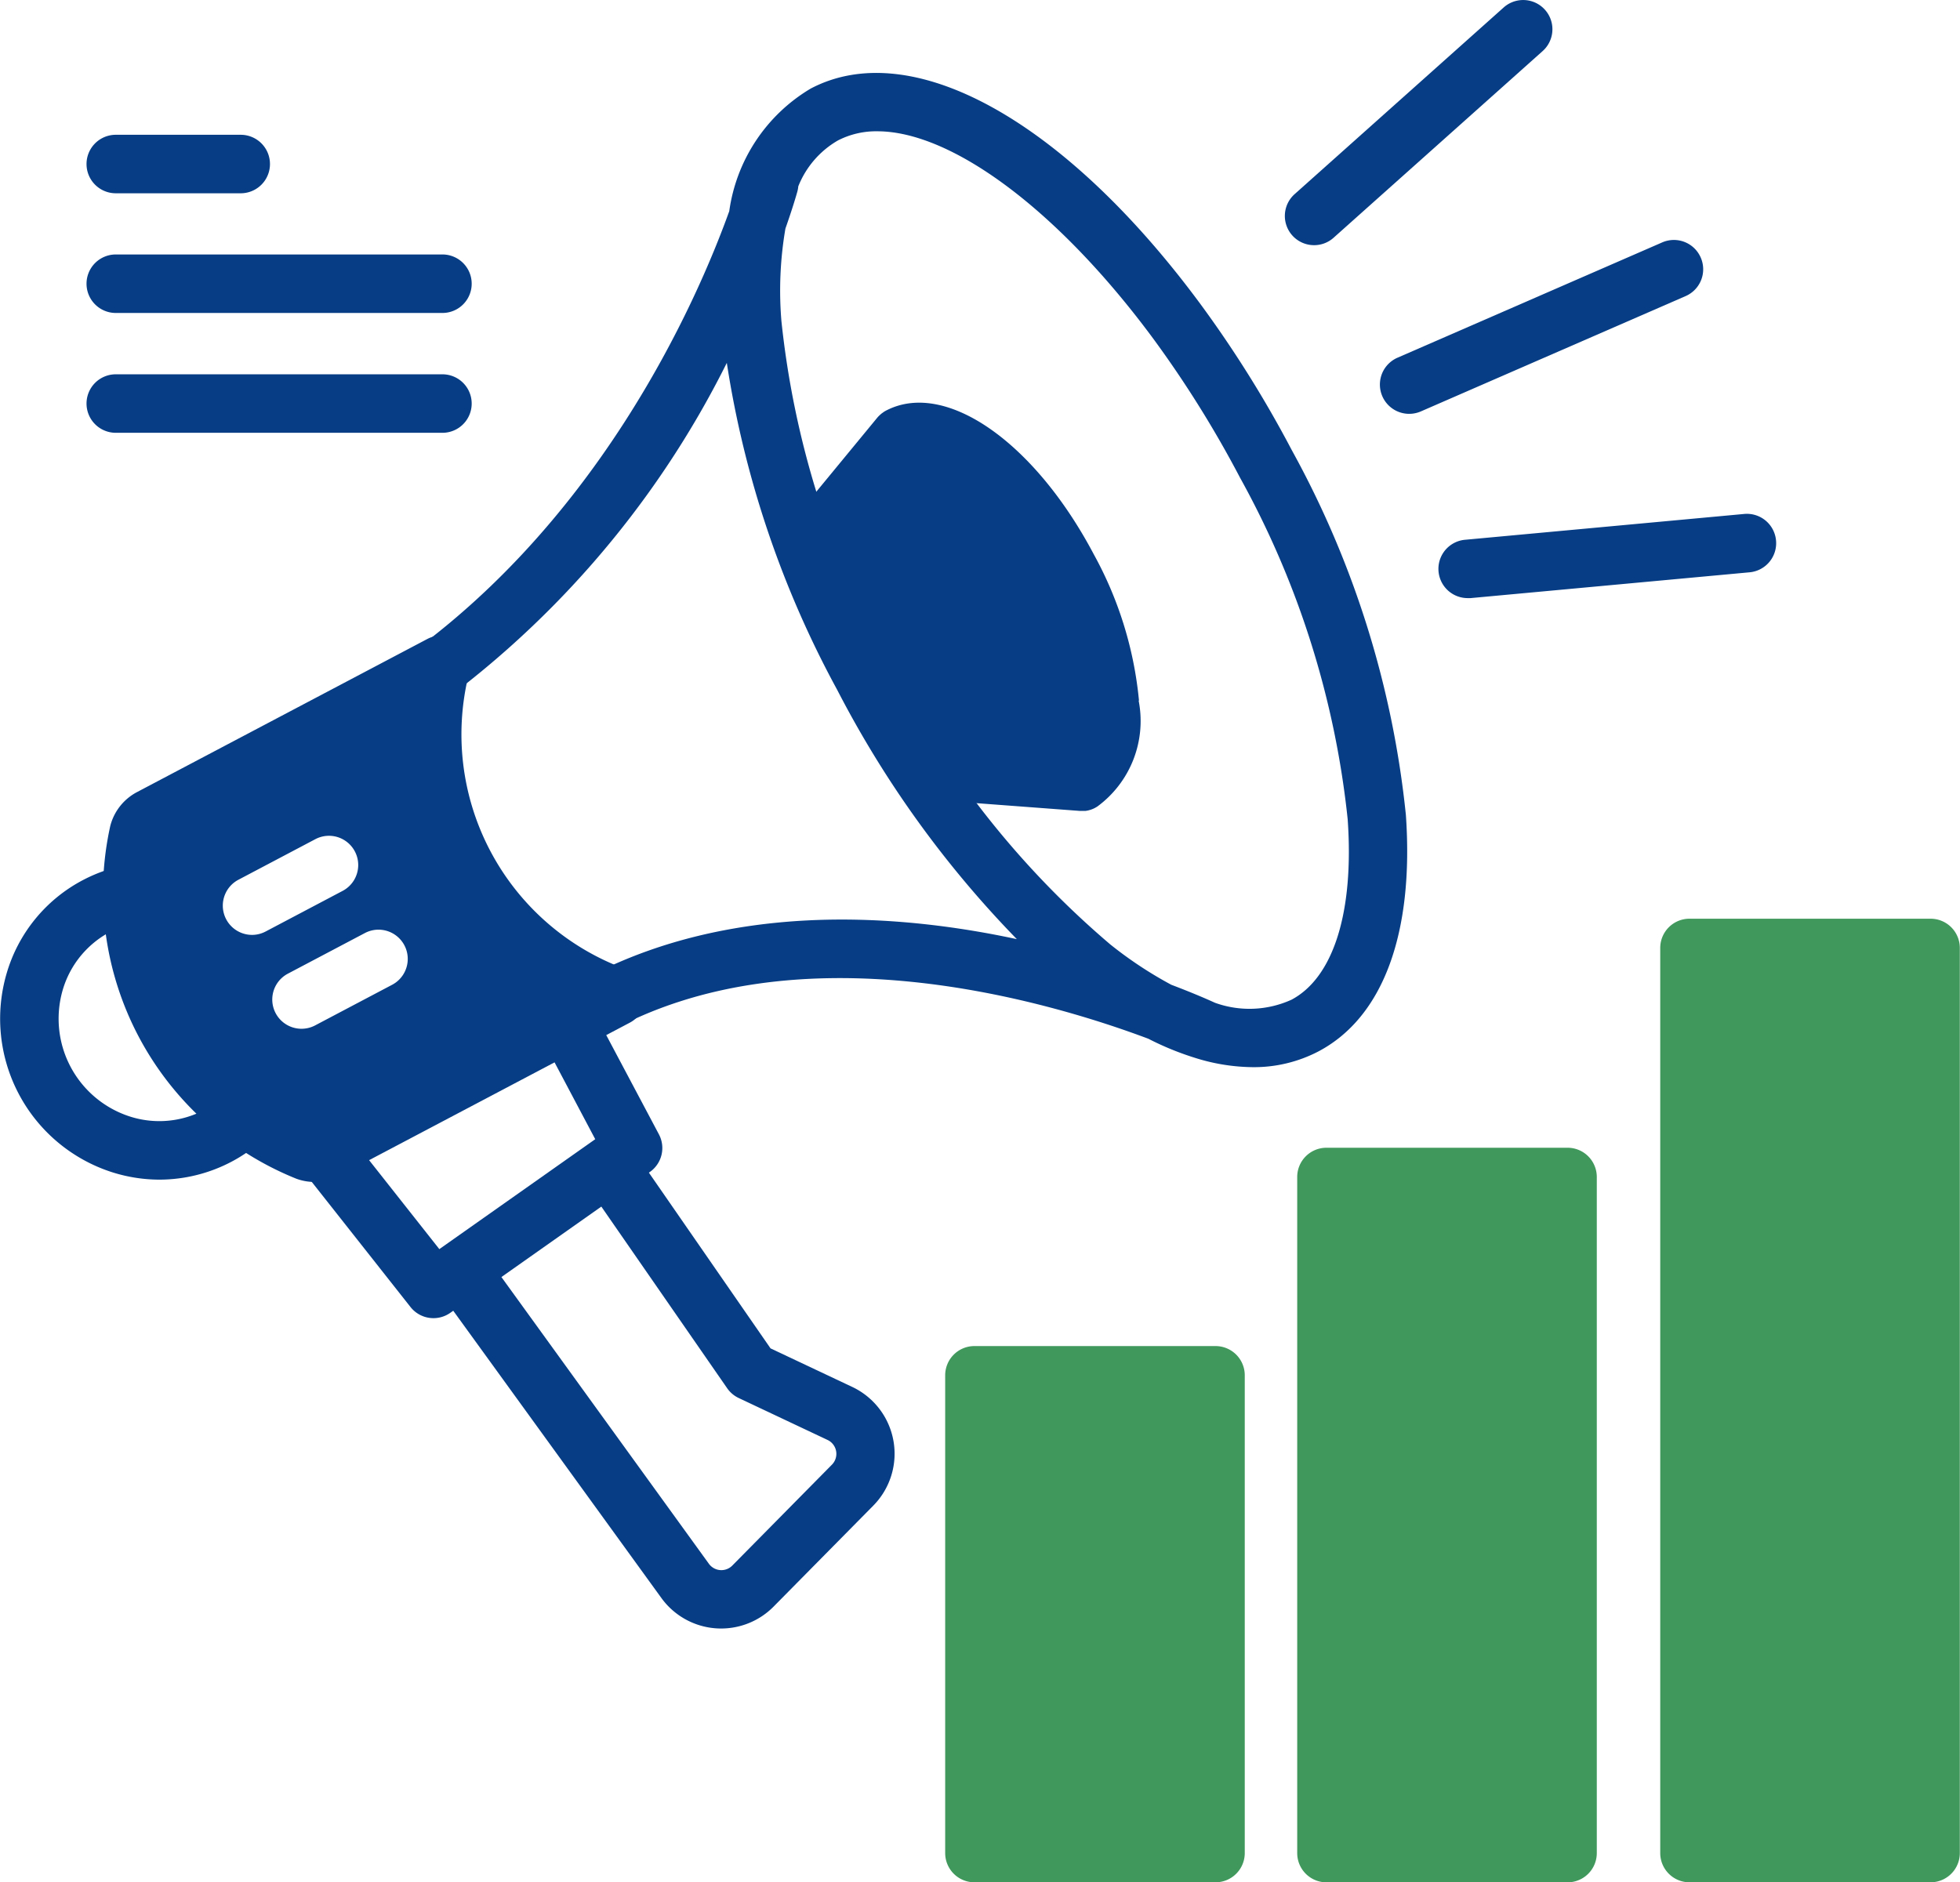 <svg xmlns="http://www.w3.org/2000/svg" width="54.374" height="52.23" viewBox="0 0 54.374 52.23">
  <g id="flow_icon05" transform="translate(-32.216 -40.808)">
    <path id="パス_1481" data-name="パス 1481" d="M216.093,138.58a10.443,10.443,0,0,0-1.249-4.046c-1.645-3.119-4.1-4.832-5.738-4.011a.8.8,0,0,0-.1.057l-.021.016c-.014.01-.029.02-.043.032s-.032.028-.047.042l-.012.011a.815.815,0,0,0-.059.065L206.4,133.69a.81.81,0,0,0,.83,1.3c.257,1.319.953,3.939,2.541,4.818a.811.811,0,0,0,.344,1.512l4.325.325.057,0h.014q.039,0,.077,0l.028,0,.062-.011.027-.007c.023-.006.046-.013.068-.021l.017-.006a.812.812,0,0,0,.084-.038l0,0,.022-.013.038-.022a2.944,2.944,0,0,0,1.151-2.938Z" transform="translate(-152.28 -78.337)" fill="#063d84"/>
    <g id="グループ_478" data-name="グループ 478" transform="translate(58.437 66.3)">
      <path id="パス_1482" data-name="パス 1482" d="M249.763,339.995h-6.689a.811.811,0,0,0-.811.811v13.257a.811.811,0,0,0,.811.811h6.689a.811.811,0,0,0,.811-.811V340.806A.811.811,0,0,0,249.763,339.995Z" transform="translate(-242.263 -328.137)" fill="#40985c"/>
      <path id="パス_1483" data-name="パス 1483" d="M328,295.909h-6.689a.811.811,0,0,0-.811.811v18.761a.811.811,0,0,0,.811.811H328a.811.811,0,0,0,.811-.811V296.72A.811.811,0,0,0,328,295.909Z" transform="translate(-310.734 -289.554)" fill="#40985c"/>
      <path id="パス_1484" data-name="パス 1484" d="M408.693,245.006H402a.811.811,0,0,0-.811.811v25.115a.811.811,0,0,0,.811.811h6.689a.811.811,0,0,0,.811-.811V245.818A.811.811,0,0,0,408.693,245.006Z" transform="translate(-381.352 -245.006)" fill="#40985c"/>
    </g>
    <g id="グループ_479" data-name="グループ 479" transform="translate(32.216 40.808)">
      <path id="パス_1485" data-name="パス 1485" d="M125.491,67.494a31.86,31.86,0,0,0-2.534-4.054c-3.772-5.108-8.018-7.456-10.816-5.98a4.714,4.714,0,0,0-2.257,3.4C109,63.32,106.2,69.79,100.228,73.694a.811.811,0,1,0,.888,1.358,26.276,26.276,0,0,0,8.7-9.982,27.792,27.792,0,0,0,3.063,9.074,28.914,28.914,0,0,0,4.983,6.916q-.344-.074-.7-.141c-4.767-.888-8.941-.3-12.07,1.7a1.293,1.293,0,0,0-.326,1.347l1.4,2.645-4.325,3.05-2.553-3.235a.811.811,0,1,0-1.274,1.005l3.029,3.839a.811.811,0,0,0,1.1.16l.084-.059L108,99.34a2.046,2.046,0,0,0,1.5.842q.079.006.158.006a2.045,2.045,0,0,0,1.457-.609l2.764-2.8a2.05,2.05,0,0,0-.583-3.294l-2.267-1.07-3.375-4.876.029-.02a.811.811,0,0,0,.249-1.044l-1.48-2.789c5.3-2.986,12.276-.908,15.057.137a8.1,8.1,0,0,0,1.3.532l.029.009a5.448,5.448,0,0,0,1.565.248,3.86,3.86,0,0,0,1.824-.436c1.794-.946,2.656-3.276,2.428-6.56A26.565,26.565,0,0,0,125.491,67.494ZM109.826,93.521a.812.812,0,0,0,.321.272l2.464,1.163a.427.427,0,0,1,.121.686l-2.764,2.8a.427.427,0,0,1-.649-.05l-5.756-7.956,2.772-1.955Zm15.65-10.778a2.817,2.817,0,0,1-2.116.083c-.162-.074-.585-.262-1.213-.5a11.061,11.061,0,0,1-1.692-1.119,24.93,24.93,0,0,1-6.137-7.818,24.929,24.929,0,0,1-2.987-9.479,10.178,10.178,0,0,1,.111-2.567c.207-.588.312-.958.332-1.03a.814.814,0,0,0,.025-.142,2.563,2.563,0,0,1,1.1-1.273,2.312,2.312,0,0,1,1.093-.254c2.057,0,5.01,2.172,7.661,5.763h0a30.26,30.26,0,0,1,2.4,3.847,24.931,24.931,0,0,1,2.987,9.479C127.221,80.3,126.65,82.124,125.477,82.743Z" transform="translate(-89.653 -55.001)" fill="#063d84"/>
      <path id="パス_1486" data-name="パス 1486" d="M38.279,240.315a2.667,2.667,0,0,1-2.473.434,2.851,2.851,0,0,1-1.85-3.507,2.668,2.668,0,0,1,1.722-1.785.811.811,0,1,0-.51-1.541,4.321,4.321,0,0,0-.653.278,4.273,4.273,0,0,0-2.114,2.585,4.474,4.474,0,0,0,2.909,5.515,4.357,4.357,0,0,0,1.334.211,4.3,4.3,0,0,0,2.635-.912.811.811,0,1,0-1-1.278Z" transform="translate(-32.216 -209.773)" fill="#063d84"/>
      <path id="パス_1487" data-name="パス 1487" d="M347.762,94.631a.811.811,0,0,0-1.068-.42l-7.345,3.2A.811.811,0,1,0,340,98.9l7.345-3.2A.811.811,0,0,0,347.762,94.631Z" transform="translate(-300.581 -87.485)" fill="#063d84"/>
      <path id="パス_1488" data-name="パス 1488" d="M318.554,47.611a.808.808,0,0,0,.54-.206l5.8-5.18a.811.811,0,0,0-1.081-1.21l-5.8,5.18a.811.811,0,0,0,.541,1.416Z" transform="translate(-282.098 -40.808)" fill="#063d84"/>
      <path id="パス_1489" data-name="パス 1489" d="M361.268,155.756a.811.811,0,0,0-.883-.733l-7.741.716a.811.811,0,0,0,.074,1.619c.025,0,.05,0,.076,0l7.741-.716A.811.811,0,0,0,361.268,155.756Z" transform="translate(-311.998 -140.762)" fill="#063d84"/>
      <path id="パス_1490" data-name="パス 1490" d="M52.254,125.6h9.062a.811.811,0,1,0,0-1.623H52.254a.811.811,0,1,0,0,1.623Z" transform="translate(-49.042 -113.591)" fill="#063d84"/>
      <path id="パス_1491" data-name="パス 1491" d="M52.254,98.994h9.062a.811.811,0,1,0,0-1.623H52.254a.811.811,0,0,0,0,1.623Z" transform="translate(-49.042 -90.31)" fill="#063d84"/>
      <path id="パス_1492" data-name="パス 1492" d="M52.254,72.392H55.72a.811.811,0,0,0,0-1.623H52.254a.811.811,0,0,0,0,1.623Z" transform="translate(-49.042 -67.029)" fill="#063d84"/>
    </g>
    <path id="パス_1493" data-name="パス 1493" d="M69.97,192.014a.811.811,0,0,0-.566-.7,6.936,6.936,0,0,1-4.325-8.2.812.812,0,0,0-1.154-.955l-8.057,4.25a1.475,1.475,0,0,0-.741.94,8.557,8.557,0,0,0,5.163,9.788,1.475,1.475,0,0,0,1.194-.081l8.057-4.25A.811.811,0,0,0,69.97,192.014Zm-10.911-1.643a.812.812,0,0,1-.379-1.529l2.136-1.127a.811.811,0,0,1,.757,1.435l-2.136,1.127A.808.808,0,0,1,59.059,190.371Zm3.888,1.384-2.136,1.127a.811.811,0,1,1-.757-1.435l2.136-1.127a.811.811,0,1,1,.757,1.435Z" transform="translate(-19.852 -123.622)" fill="#063d84"/>
  </g>
</svg>

